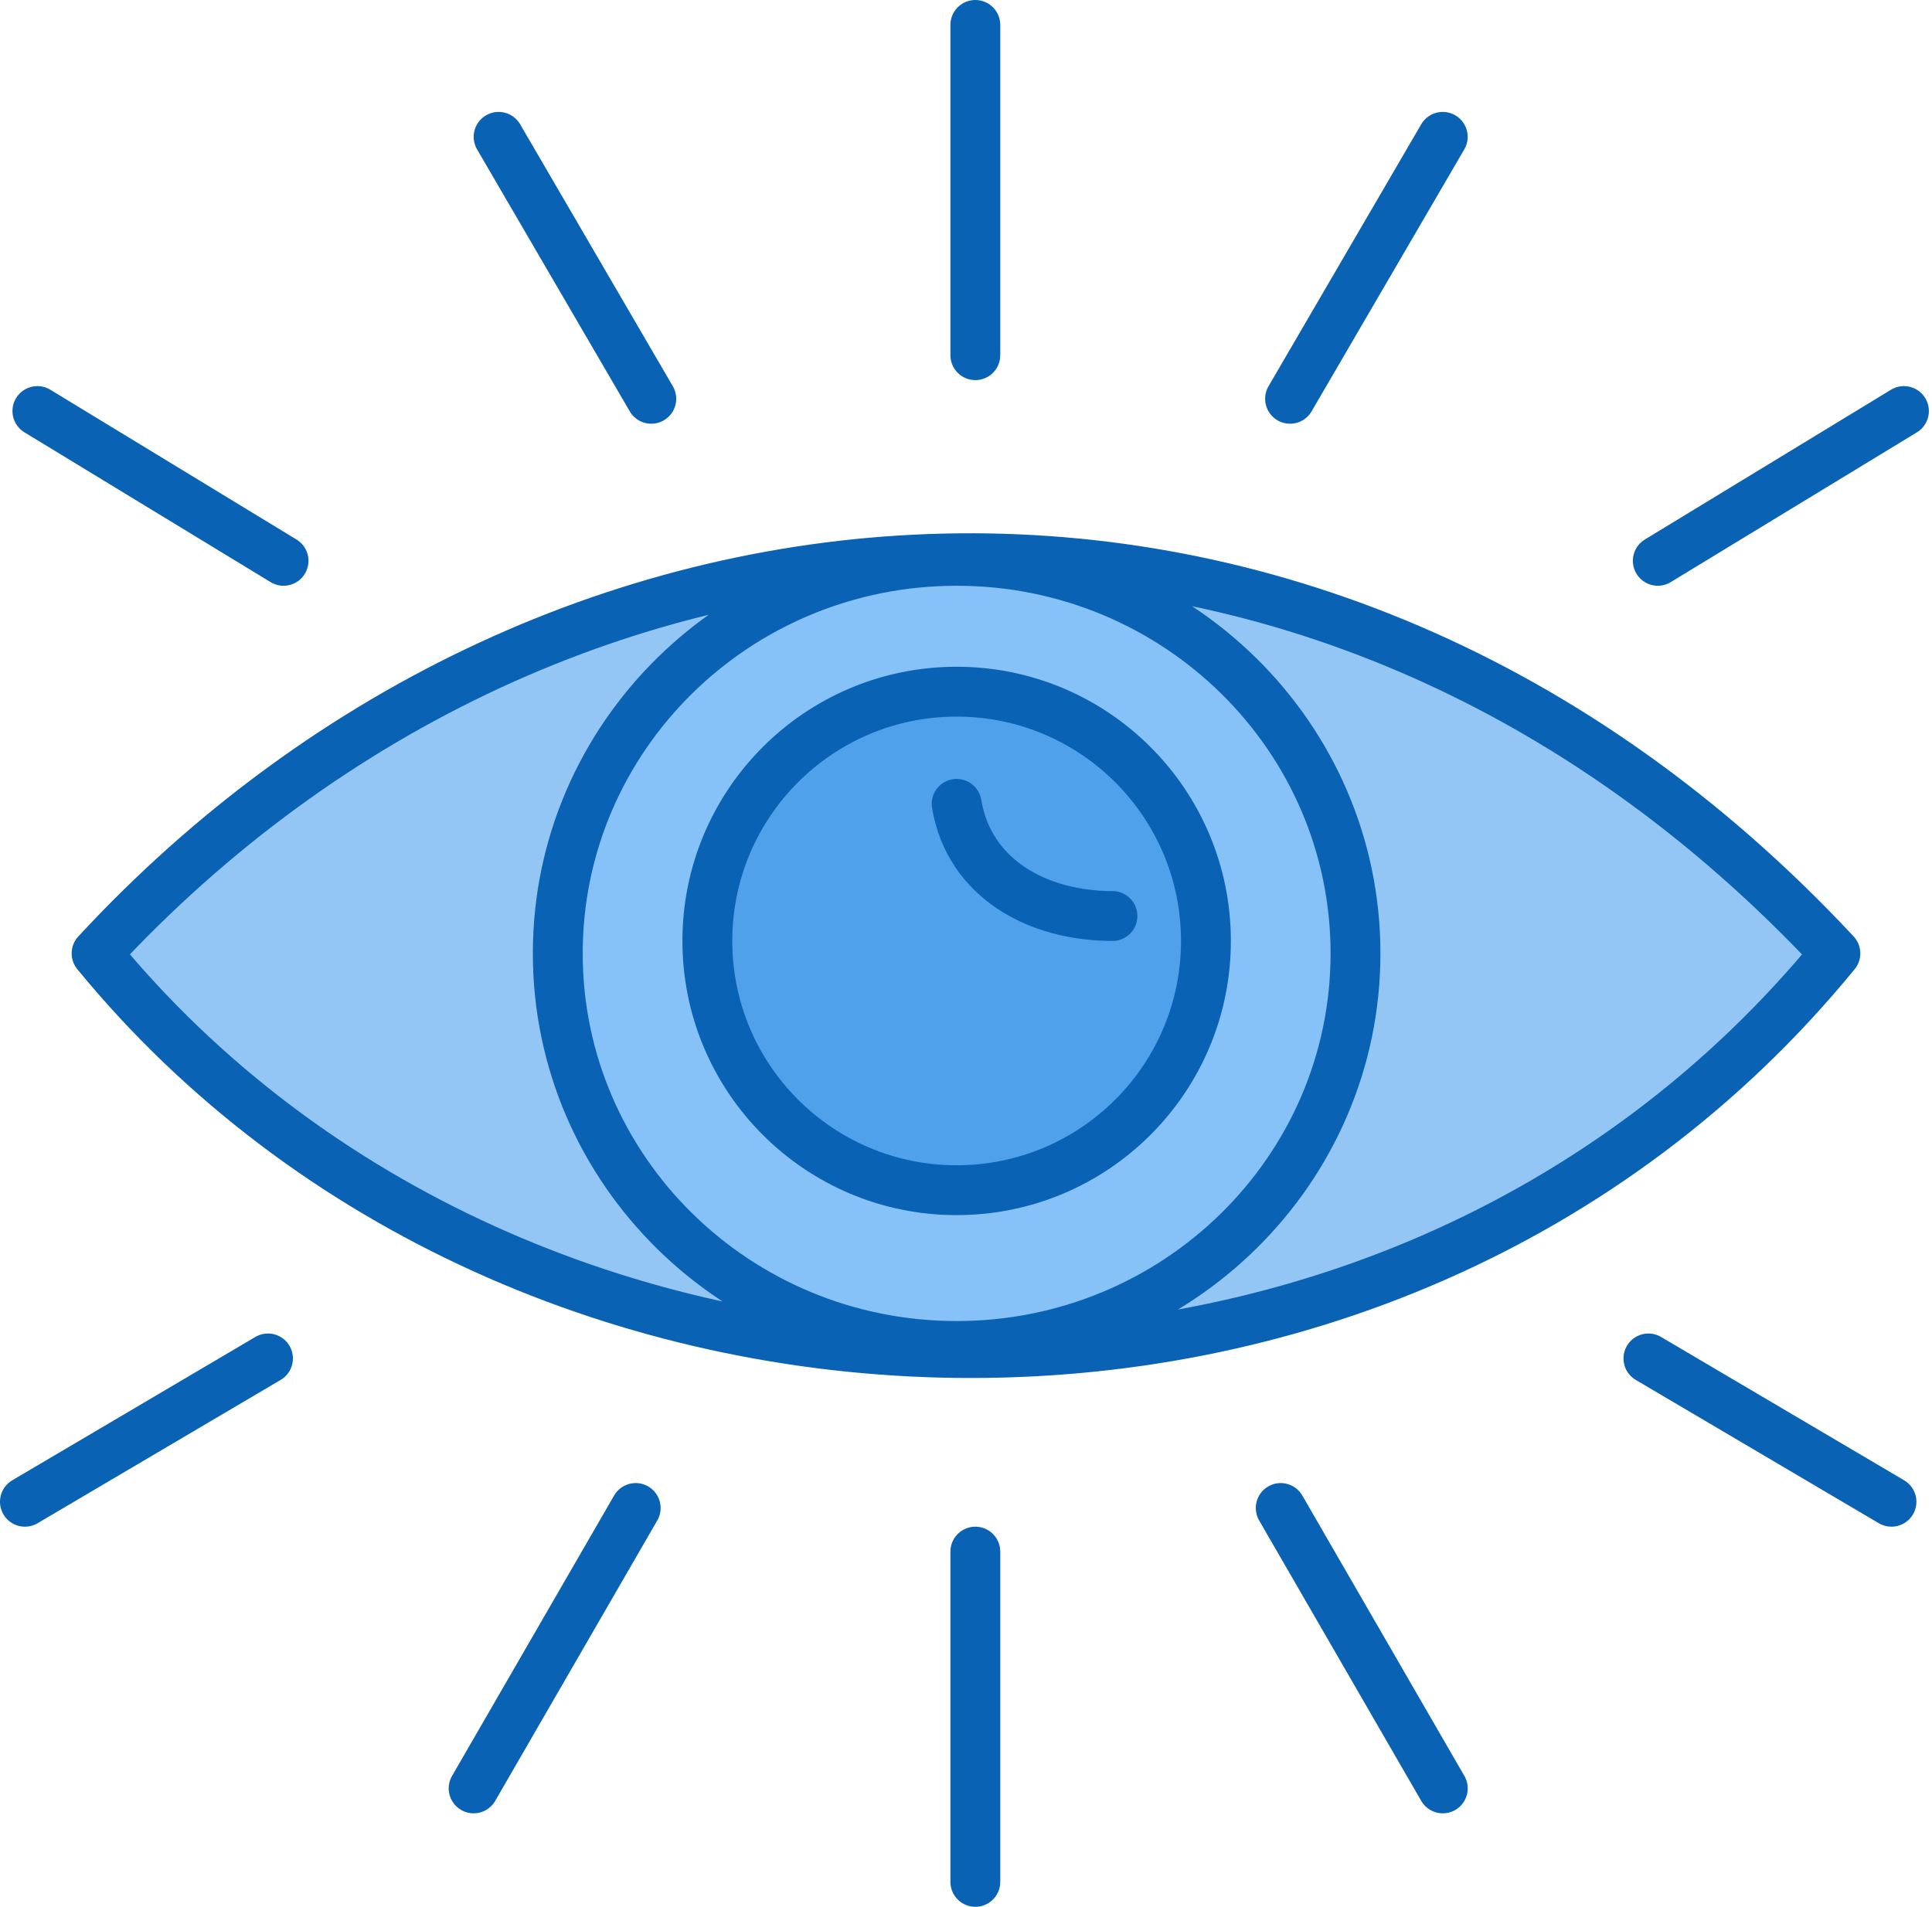 <?xml version="1.0" encoding="UTF-8"?>
<svg xmlns="http://www.w3.org/2000/svg" width="155" height="153" viewBox="0 0 155 153" fill="none">
  <path fill-rule="evenodd" clip-rule="evenodd" d="M7.749 76.5C44.749 36.5 105.749 32 147.249 76.5C111.249 120.5 41.749 118 7.749 76.5ZM76.749 108C94.422 108 108.749 93.897 108.749 76.5C108.749 59.103 94.422 45 76.749 45C59.076 45 44.749 59.103 44.749 76.5C44.749 93.897 59.076 108 76.749 108Z" fill="#94C6F5"></path>
  <path d="M96.749 75.5C96.749 86.546 87.795 95.5 76.749 95.5C65.703 95.5 56.749 86.546 56.749 75.5C56.749 64.454 65.703 55.5 76.749 55.5C87.795 55.5 96.749 64.454 96.749 75.5Z" fill="#50A1EC"></path>
  <path fill-rule="evenodd" clip-rule="evenodd" d="M108.749 76.5C108.749 93.897 94.422 108 76.749 108C59.076 108 44.749 93.897 44.749 76.5C44.749 59.103 59.076 45 76.749 45C94.422 45 108.749 59.103 108.749 76.5ZM76.749 95.5C87.795 95.5 96.749 86.546 96.749 75.5C96.749 64.454 87.795 55.5 76.749 55.5C65.703 55.5 56.749 64.454 56.749 75.5C56.749 86.546 65.703 95.5 76.749 95.5Z" fill="#86C1F8"></path>
  <path d="M78.249 2V28.5M78.249 124.5V151M40.002 10.98L52.252 31.999M102.75 121L115.752 143.499M3 32.981L22.749 45M132.249 109L151.749 120.5M115.748 10.98L103.498 31.999M51 121L37.998 143.499M152.749 32.981L133 45M21.5 109L2 120.5M76.749 64.5C77.749 70.5 83.249 73.5 89.249 73.5M7.749 76.5C44.749 36.5 105.749 32 147.249 76.5C111.249 120.5 41.749 118 7.749 76.5ZM108.749 76.5C108.749 93.897 94.422 108 76.749 108C59.076 108 44.749 93.897 44.749 76.5C44.749 59.103 59.076 45 76.749 45C94.422 45 108.749 59.103 108.749 76.5ZM96.749 75.5C96.749 86.546 87.795 95.5 76.749 95.5C65.703 95.5 56.749 86.546 56.749 75.5C56.749 64.454 65.703 55.5 76.749 55.5C87.795 55.5 96.749 64.454 96.749 75.5Z" stroke="#0962B4" stroke-width="4" stroke-linecap="round" stroke-linejoin="round"></path>
</svg>
